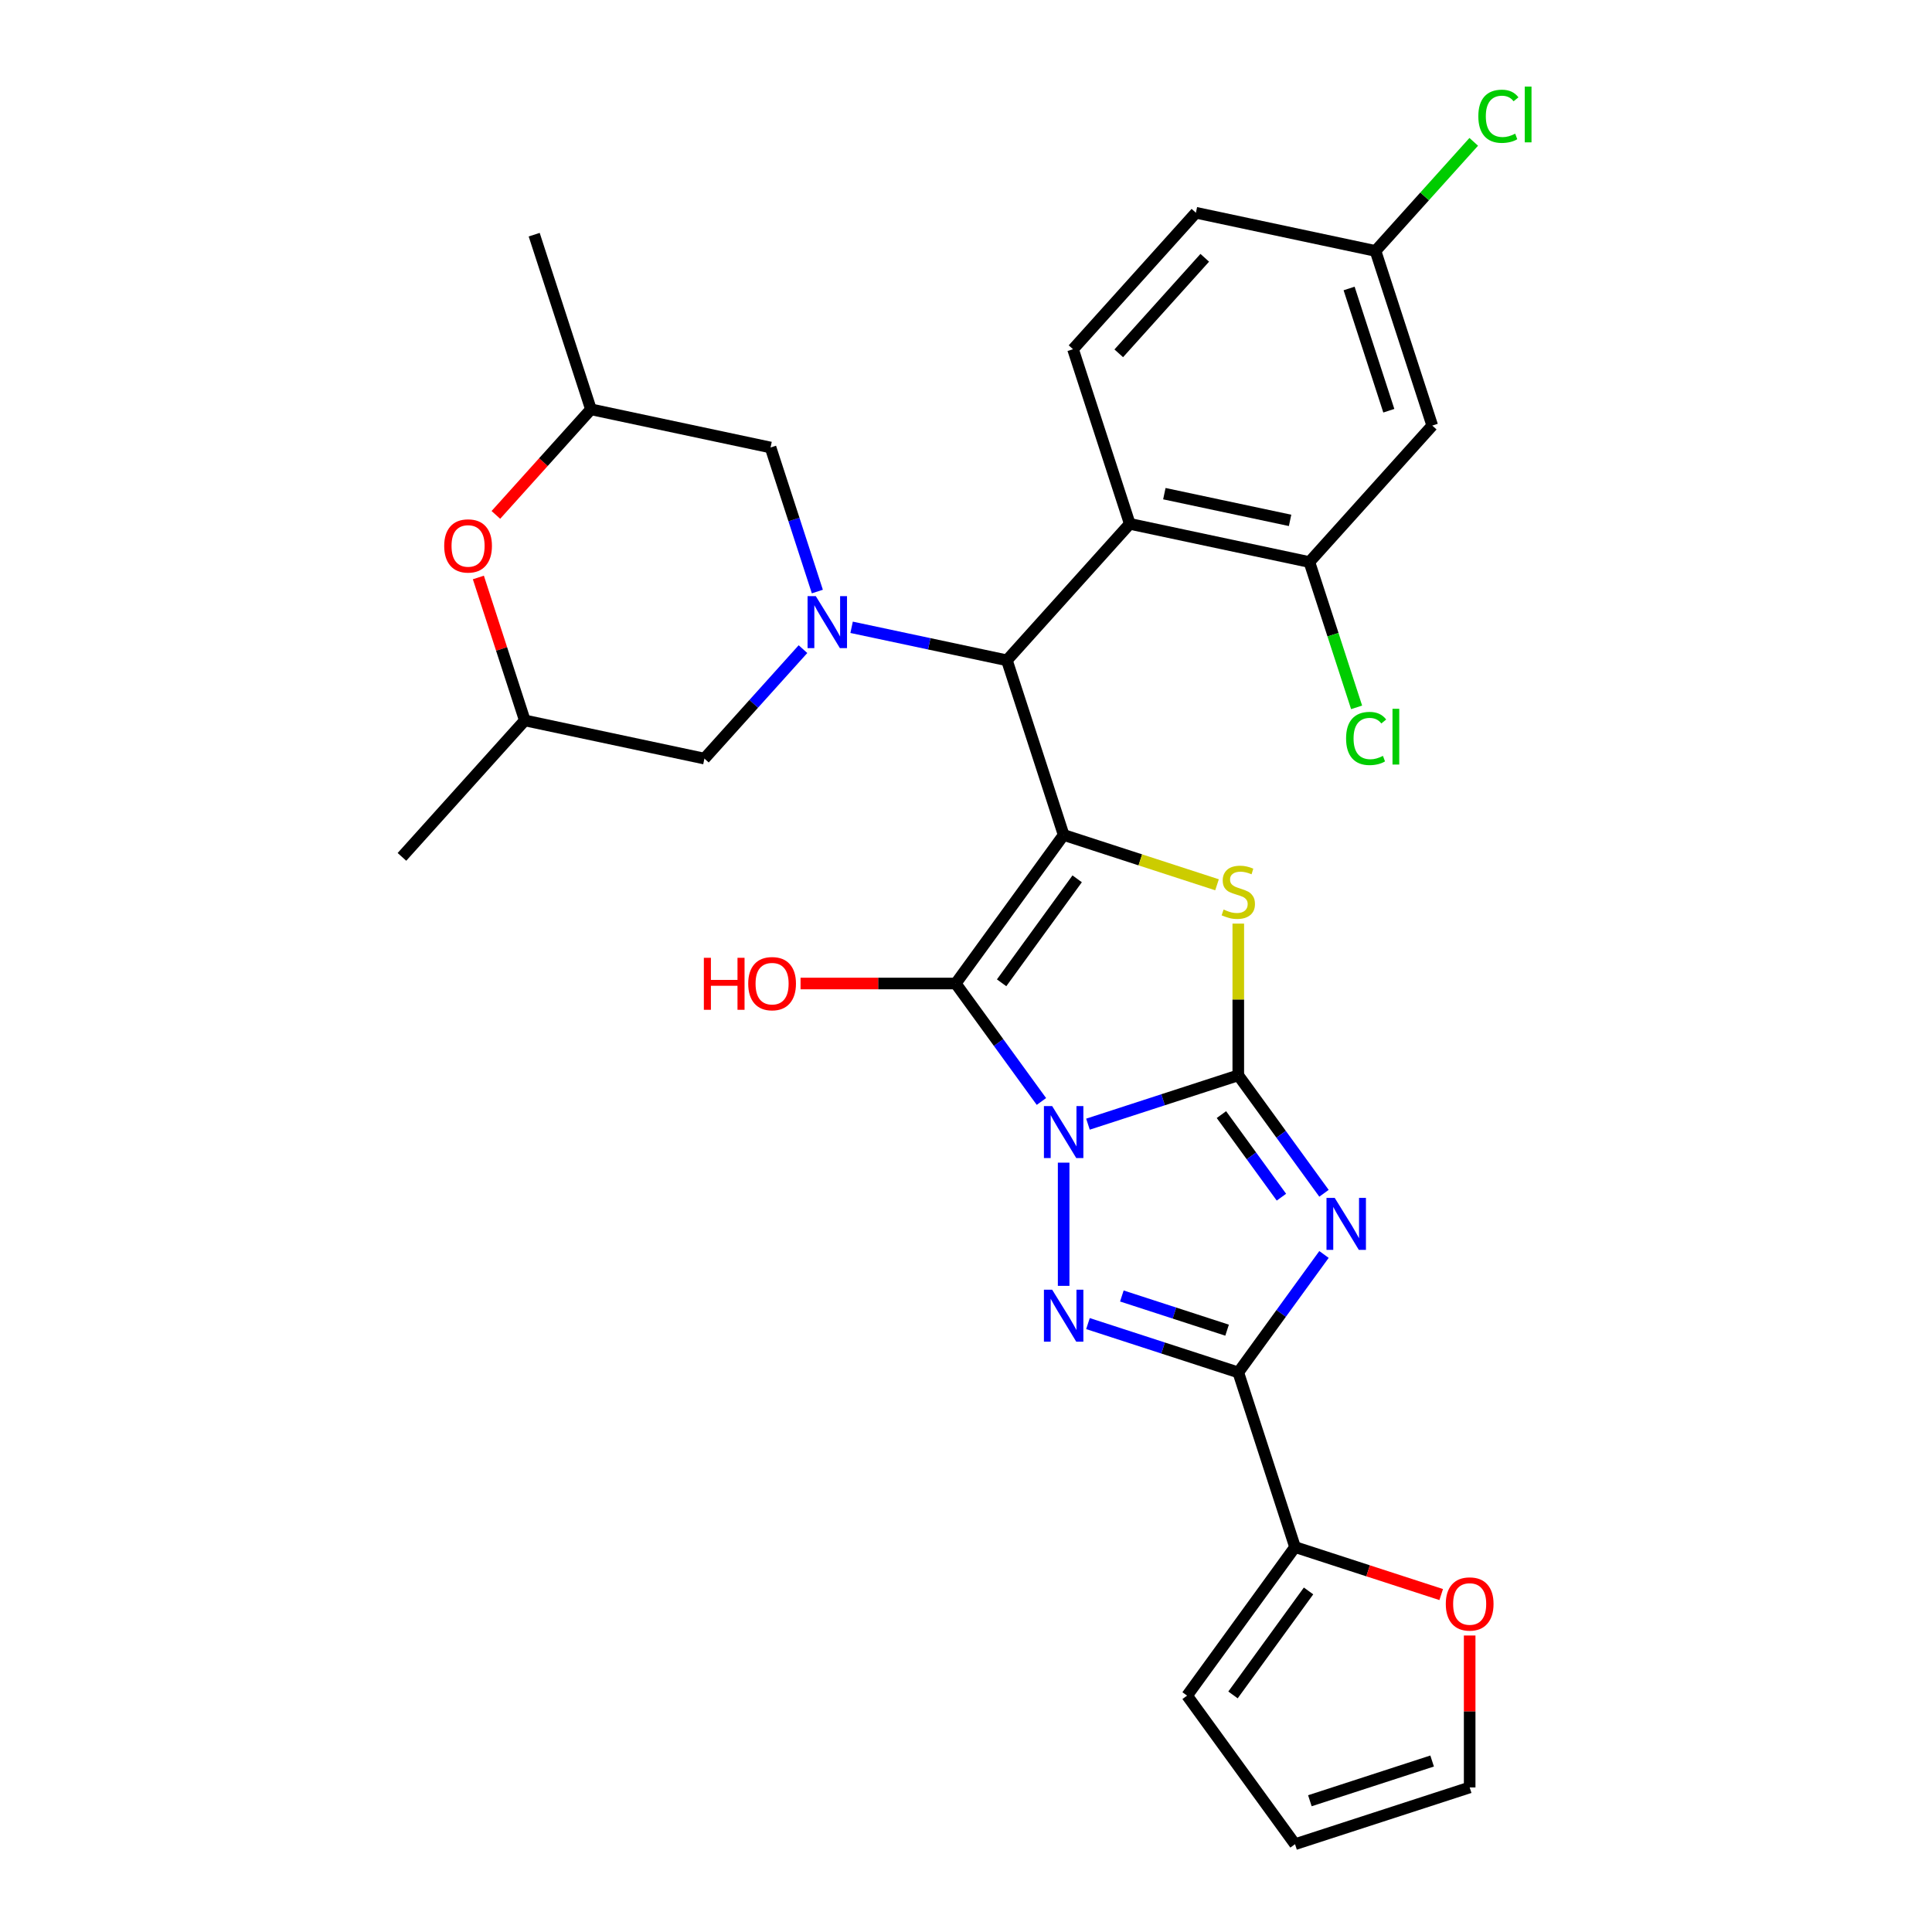 <?xml version='1.0' encoding='iso-8859-1'?>
<svg version='1.1' baseProfile='full'
              xmlns='http://www.w3.org/2000/svg'
                      xmlns:rdkit='http://www.rdkit.org/xml'
                      xmlns:xlink='http://www.w3.org/1999/xlink'
                  xml:space='preserve'
width='1000px' height='1000px' viewBox='0 0 1000 1000'>
<!-- END OF HEADER -->
<rect style='opacity:1.0;fill:#FFFFFF;stroke:none' width='1000' height='1000' x='0' y='0'> </rect>
<path class='bond-0' d='M 563.126,581.866 L 602.03,569.225' style='fill:none;fill-rule:evenodd;stroke:#0000FF;stroke-width:6px;stroke-linecap:butt;stroke-linejoin:miter;stroke-opacity:1' />
<path class='bond-0' d='M 602.03,569.225 L 640.935,556.584' style='fill:none;fill-rule:evenodd;stroke:#000000;stroke-width:6px;stroke-linecap:butt;stroke-linejoin:miter;stroke-opacity:1' />
<path class='bond-2' d='M 539.038,570.12 L 516.857,539.591' style='fill:none;fill-rule:evenodd;stroke:#0000FF;stroke-width:6px;stroke-linecap:butt;stroke-linejoin:miter;stroke-opacity:1' />
<path class='bond-2' d='M 516.857,539.591 L 494.677,509.062' style='fill:none;fill-rule:evenodd;stroke:#000000;stroke-width:6px;stroke-linecap:butt;stroke-linejoin:miter;stroke-opacity:1' />
<path class='bond-4' d='M 550.542,601.789 L 550.542,665.56' style='fill:none;fill-rule:evenodd;stroke:#0000FF;stroke-width:6px;stroke-linecap:butt;stroke-linejoin:miter;stroke-opacity:1' />
<path class='bond-3' d='M 640.935,556.584 L 663.115,587.113' style='fill:none;fill-rule:evenodd;stroke:#000000;stroke-width:6px;stroke-linecap:butt;stroke-linejoin:miter;stroke-opacity:1' />
<path class='bond-3' d='M 663.115,587.113 L 685.296,617.642' style='fill:none;fill-rule:evenodd;stroke:#0000FF;stroke-width:6px;stroke-linecap:butt;stroke-linejoin:miter;stroke-opacity:1' />
<path class='bond-3' d='M 632.21,576.916 L 647.737,598.286' style='fill:none;fill-rule:evenodd;stroke:#000000;stroke-width:6px;stroke-linecap:butt;stroke-linejoin:miter;stroke-opacity:1' />
<path class='bond-3' d='M 647.737,598.286 L 663.263,619.656' style='fill:none;fill-rule:evenodd;stroke:#0000FF;stroke-width:6px;stroke-linecap:butt;stroke-linejoin:miter;stroke-opacity:1' />
<path class='bond-6' d='M 640.935,556.584 L 640.935,517.321' style='fill:none;fill-rule:evenodd;stroke:#000000;stroke-width:6px;stroke-linecap:butt;stroke-linejoin:miter;stroke-opacity:1' />
<path class='bond-6' d='M 640.935,517.321 L 640.935,478.059' style='fill:none;fill-rule:evenodd;stroke:#CCCC00;stroke-width:6px;stroke-linecap:butt;stroke-linejoin:miter;stroke-opacity:1' />
<path class='bond-1' d='M 550.542,432.17 L 494.677,509.062' style='fill:none;fill-rule:evenodd;stroke:#000000;stroke-width:6px;stroke-linecap:butt;stroke-linejoin:miter;stroke-opacity:1' />
<path class='bond-1' d='M 557.541,454.877 L 518.435,508.701' style='fill:none;fill-rule:evenodd;stroke:#000000;stroke-width:6px;stroke-linecap:butt;stroke-linejoin:miter;stroke-opacity:1' />
<path class='bond-7' d='M 550.542,432.17 L 521.172,341.777' style='fill:none;fill-rule:evenodd;stroke:#000000;stroke-width:6px;stroke-linecap:butt;stroke-linejoin:miter;stroke-opacity:1' />
<path class='bond-31' d='M 550.542,432.17 L 590.235,445.067' style='fill:none;fill-rule:evenodd;stroke:#000000;stroke-width:6px;stroke-linecap:butt;stroke-linejoin:miter;stroke-opacity:1' />
<path class='bond-31' d='M 590.235,445.067 L 629.929,457.964' style='fill:none;fill-rule:evenodd;stroke:#CCCC00;stroke-width:6px;stroke-linecap:butt;stroke-linejoin:miter;stroke-opacity:1' />
<path class='bond-18' d='M 494.677,509.062 L 454.521,509.062' style='fill:none;fill-rule:evenodd;stroke:#000000;stroke-width:6px;stroke-linecap:butt;stroke-linejoin:miter;stroke-opacity:1' />
<path class='bond-18' d='M 454.521,509.062 L 414.365,509.062' style='fill:none;fill-rule:evenodd;stroke:#FF0000;stroke-width:6px;stroke-linecap:butt;stroke-linejoin:miter;stroke-opacity:1' />
<path class='bond-30' d='M 685.296,649.311 L 663.115,679.84' style='fill:none;fill-rule:evenodd;stroke:#0000FF;stroke-width:6px;stroke-linecap:butt;stroke-linejoin:miter;stroke-opacity:1' />
<path class='bond-30' d='M 663.115,679.84 L 640.935,710.369' style='fill:none;fill-rule:evenodd;stroke:#000000;stroke-width:6px;stroke-linecap:butt;stroke-linejoin:miter;stroke-opacity:1' />
<path class='bond-5' d='M 563.126,685.087 L 602.03,697.728' style='fill:none;fill-rule:evenodd;stroke:#0000FF;stroke-width:6px;stroke-linecap:butt;stroke-linejoin:miter;stroke-opacity:1' />
<path class='bond-5' d='M 602.03,697.728 L 640.935,710.369' style='fill:none;fill-rule:evenodd;stroke:#000000;stroke-width:6px;stroke-linecap:butt;stroke-linejoin:miter;stroke-opacity:1' />
<path class='bond-5' d='M 580.671,670.801 L 607.904,679.649' style='fill:none;fill-rule:evenodd;stroke:#0000FF;stroke-width:6px;stroke-linecap:butt;stroke-linejoin:miter;stroke-opacity:1' />
<path class='bond-5' d='M 607.904,679.649 L 635.137,688.498' style='fill:none;fill-rule:evenodd;stroke:#000000;stroke-width:6px;stroke-linecap:butt;stroke-linejoin:miter;stroke-opacity:1' />
<path class='bond-10' d='M 640.935,710.369 L 670.305,800.761' style='fill:none;fill-rule:evenodd;stroke:#000000;stroke-width:6px;stroke-linecap:butt;stroke-linejoin:miter;stroke-opacity:1' />
<path class='bond-8' d='M 521.172,341.777 L 480.98,333.234' style='fill:none;fill-rule:evenodd;stroke:#000000;stroke-width:6px;stroke-linecap:butt;stroke-linejoin:miter;stroke-opacity:1' />
<path class='bond-8' d='M 480.98,333.234 L 440.789,324.691' style='fill:none;fill-rule:evenodd;stroke:#0000FF;stroke-width:6px;stroke-linecap:butt;stroke-linejoin:miter;stroke-opacity:1' />
<path class='bond-9' d='M 521.172,341.777 L 584.769,271.146' style='fill:none;fill-rule:evenodd;stroke:#000000;stroke-width:6px;stroke-linecap:butt;stroke-linejoin:miter;stroke-opacity:1' />
<path class='bond-13' d='M 415.621,335.992 L 390.115,364.32' style='fill:none;fill-rule:evenodd;stroke:#0000FF;stroke-width:6px;stroke-linecap:butt;stroke-linejoin:miter;stroke-opacity:1' />
<path class='bond-13' d='M 390.115,364.32 L 364.608,392.648' style='fill:none;fill-rule:evenodd;stroke:#000000;stroke-width:6px;stroke-linecap:butt;stroke-linejoin:miter;stroke-opacity:1' />
<path class='bond-14' d='M 423.06,306.182 L 410.947,268.903' style='fill:none;fill-rule:evenodd;stroke:#0000FF;stroke-width:6px;stroke-linecap:butt;stroke-linejoin:miter;stroke-opacity:1' />
<path class='bond-14' d='M 410.947,268.903 L 398.835,231.624' style='fill:none;fill-rule:evenodd;stroke:#000000;stroke-width:6px;stroke-linecap:butt;stroke-linejoin:miter;stroke-opacity:1' />
<path class='bond-11' d='M 584.769,271.146 L 677.736,290.907' style='fill:none;fill-rule:evenodd;stroke:#000000;stroke-width:6px;stroke-linecap:butt;stroke-linejoin:miter;stroke-opacity:1' />
<path class='bond-11' d='M 602.666,255.517 L 667.743,269.349' style='fill:none;fill-rule:evenodd;stroke:#000000;stroke-width:6px;stroke-linecap:butt;stroke-linejoin:miter;stroke-opacity:1' />
<path class='bond-15' d='M 584.769,271.146 L 555.399,180.754' style='fill:none;fill-rule:evenodd;stroke:#000000;stroke-width:6px;stroke-linecap:butt;stroke-linejoin:miter;stroke-opacity:1' />
<path class='bond-17' d='M 670.305,800.761 L 708.135,813.053' style='fill:none;fill-rule:evenodd;stroke:#000000;stroke-width:6px;stroke-linecap:butt;stroke-linejoin:miter;stroke-opacity:1' />
<path class='bond-17' d='M 708.135,813.053 L 745.965,825.344' style='fill:none;fill-rule:evenodd;stroke:#FF0000;stroke-width:6px;stroke-linecap:butt;stroke-linejoin:miter;stroke-opacity:1' />
<path class='bond-19' d='M 670.305,800.761 L 614.439,877.653' style='fill:none;fill-rule:evenodd;stroke:#000000;stroke-width:6px;stroke-linecap:butt;stroke-linejoin:miter;stroke-opacity:1' />
<path class='bond-19' d='M 677.303,823.468 L 638.198,877.292' style='fill:none;fill-rule:evenodd;stroke:#000000;stroke-width:6px;stroke-linecap:butt;stroke-linejoin:miter;stroke-opacity:1' />
<path class='bond-16' d='M 677.736,290.907 L 741.333,220.275' style='fill:none;fill-rule:evenodd;stroke:#000000;stroke-width:6px;stroke-linecap:butt;stroke-linejoin:miter;stroke-opacity:1' />
<path class='bond-25' d='M 677.736,290.907 L 689.957,328.518' style='fill:none;fill-rule:evenodd;stroke:#000000;stroke-width:6px;stroke-linecap:butt;stroke-linejoin:miter;stroke-opacity:1' />
<path class='bond-25' d='M 689.957,328.518 L 702.178,366.13' style='fill:none;fill-rule:evenodd;stroke:#00CC00;stroke-width:6px;stroke-linecap:butt;stroke-linejoin:miter;stroke-opacity:1' />
<path class='bond-12' d='M 256.665,266.509 L 281.266,239.186' style='fill:none;fill-rule:evenodd;stroke:#FF0000;stroke-width:6px;stroke-linecap:butt;stroke-linejoin:miter;stroke-opacity:1' />
<path class='bond-12' d='M 281.266,239.186 L 305.868,211.864' style='fill:none;fill-rule:evenodd;stroke:#000000;stroke-width:6px;stroke-linecap:butt;stroke-linejoin:miter;stroke-opacity:1' />
<path class='bond-33' d='M 247.601,298.9 L 259.621,335.894' style='fill:none;fill-rule:evenodd;stroke:#FF0000;stroke-width:6px;stroke-linecap:butt;stroke-linejoin:miter;stroke-opacity:1' />
<path class='bond-33' d='M 259.621,335.894 L 271.641,372.887' style='fill:none;fill-rule:evenodd;stroke:#000000;stroke-width:6px;stroke-linecap:butt;stroke-linejoin:miter;stroke-opacity:1' />
<path class='bond-21' d='M 364.608,392.648 L 271.641,372.887' style='fill:none;fill-rule:evenodd;stroke:#000000;stroke-width:6px;stroke-linecap:butt;stroke-linejoin:miter;stroke-opacity:1' />
<path class='bond-20' d='M 398.835,231.624 L 305.868,211.864' style='fill:none;fill-rule:evenodd;stroke:#000000;stroke-width:6px;stroke-linecap:butt;stroke-linejoin:miter;stroke-opacity:1' />
<path class='bond-26' d='M 555.399,180.754 L 618.996,110.122' style='fill:none;fill-rule:evenodd;stroke:#000000;stroke-width:6px;stroke-linecap:butt;stroke-linejoin:miter;stroke-opacity:1' />
<path class='bond-26' d='M 579.065,182.878 L 623.582,133.436' style='fill:none;fill-rule:evenodd;stroke:#000000;stroke-width:6px;stroke-linecap:butt;stroke-linejoin:miter;stroke-opacity:1' />
<path class='bond-34' d='M 741.333,220.275 L 711.963,129.883' style='fill:none;fill-rule:evenodd;stroke:#000000;stroke-width:6px;stroke-linecap:butt;stroke-linejoin:miter;stroke-opacity:1' />
<path class='bond-34' d='M 718.849,212.59 L 698.29,149.316' style='fill:none;fill-rule:evenodd;stroke:#000000;stroke-width:6px;stroke-linecap:butt;stroke-linejoin:miter;stroke-opacity:1' />
<path class='bond-22' d='M 760.697,846.536 L 760.697,885.855' style='fill:none;fill-rule:evenodd;stroke:#FF0000;stroke-width:6px;stroke-linecap:butt;stroke-linejoin:miter;stroke-opacity:1' />
<path class='bond-22' d='M 760.697,885.855 L 760.697,925.175' style='fill:none;fill-rule:evenodd;stroke:#000000;stroke-width:6px;stroke-linecap:butt;stroke-linejoin:miter;stroke-opacity:1' />
<path class='bond-23' d='M 614.439,877.653 L 670.305,954.545' style='fill:none;fill-rule:evenodd;stroke:#000000;stroke-width:6px;stroke-linecap:butt;stroke-linejoin:miter;stroke-opacity:1' />
<path class='bond-28' d='M 305.868,211.864 L 276.497,121.471' style='fill:none;fill-rule:evenodd;stroke:#000000;stroke-width:6px;stroke-linecap:butt;stroke-linejoin:miter;stroke-opacity:1' />
<path class='bond-29' d='M 271.641,372.887 L 208.044,443.519' style='fill:none;fill-rule:evenodd;stroke:#000000;stroke-width:6px;stroke-linecap:butt;stroke-linejoin:miter;stroke-opacity:1' />
<path class='bond-32' d='M 760.697,925.175 L 670.305,954.545' style='fill:none;fill-rule:evenodd;stroke:#000000;stroke-width:6px;stroke-linecap:butt;stroke-linejoin:miter;stroke-opacity:1' />
<path class='bond-32' d='M 741.264,911.502 L 677.99,932.061' style='fill:none;fill-rule:evenodd;stroke:#000000;stroke-width:6px;stroke-linecap:butt;stroke-linejoin:miter;stroke-opacity:1' />
<path class='bond-24' d='M 711.963,129.883 L 618.996,110.122' style='fill:none;fill-rule:evenodd;stroke:#000000;stroke-width:6px;stroke-linecap:butt;stroke-linejoin:miter;stroke-opacity:1' />
<path class='bond-27' d='M 711.963,129.883 L 737.384,101.65' style='fill:none;fill-rule:evenodd;stroke:#000000;stroke-width:6px;stroke-linecap:butt;stroke-linejoin:miter;stroke-opacity:1' />
<path class='bond-27' d='M 737.384,101.65 L 762.805,73.417' style='fill:none;fill-rule:evenodd;stroke:#00CC00;stroke-width:6px;stroke-linecap:butt;stroke-linejoin:miter;stroke-opacity:1' />
<path  class='atom-0' d='M 544.593 572.496
L 553.413 586.753
Q 554.287 588.159, 555.694 590.707
Q 557.1 593.254, 557.176 593.406
L 557.176 572.496
L 560.75 572.496
L 560.75 599.413
L 557.062 599.413
L 547.596 583.825
Q 546.493 582, 545.315 579.91
Q 544.174 577.819, 543.832 577.172
L 543.832 599.413
L 540.335 599.413
L 540.335 572.496
L 544.593 572.496
' fill='#0000FF'/>
<path  class='atom-4' d='M 690.85 620.018
L 699.67 634.275
Q 700.545 635.681, 701.952 638.229
Q 703.358 640.776, 703.434 640.928
L 703.434 620.018
L 707.008 620.018
L 707.008 646.935
L 703.32 646.935
L 693.854 631.347
Q 692.751 629.523, 691.573 627.432
Q 690.432 625.341, 690.09 624.694
L 690.09 646.935
L 686.592 646.935
L 686.592 620.018
L 690.85 620.018
' fill='#0000FF'/>
<path  class='atom-5' d='M 544.593 667.54
L 553.413 681.797
Q 554.287 683.203, 555.694 685.751
Q 557.1 688.298, 557.176 688.45
L 557.176 667.54
L 560.75 667.54
L 560.75 694.457
L 557.062 694.457
L 547.596 678.869
Q 546.493 677.045, 545.315 674.954
Q 544.174 672.863, 543.832 672.216
L 543.832 694.457
L 540.335 694.457
L 540.335 667.54
L 544.593 667.54
' fill='#0000FF'/>
<path  class='atom-7' d='M 633.331 470.778
Q 633.635 470.892, 634.89 471.425
Q 636.144 471.957, 637.513 472.299
Q 638.92 472.603, 640.288 472.603
Q 642.836 472.603, 644.318 471.387
Q 645.801 470.132, 645.801 467.965
Q 645.801 466.482, 645.041 465.57
Q 644.318 464.657, 643.178 464.163
Q 642.037 463.669, 640.136 463.099
Q 637.741 462.376, 636.296 461.692
Q 634.89 461.008, 633.863 459.563
Q 632.875 458.118, 632.875 455.685
Q 632.875 452.302, 635.156 450.211
Q 637.475 448.12, 642.037 448.12
Q 645.155 448.12, 648.69 449.602
L 647.816 452.53
Q 644.584 451.199, 642.151 451.199
Q 639.528 451.199, 638.083 452.302
Q 636.639 453.366, 636.677 455.229
Q 636.677 456.674, 637.399 457.548
Q 638.159 458.423, 639.224 458.917
Q 640.326 459.411, 642.151 459.981
Q 644.584 460.742, 646.029 461.502
Q 647.474 462.262, 648.5 463.821
Q 649.565 465.342, 649.565 467.965
Q 649.565 471.691, 647.055 473.706
Q 644.584 475.683, 640.44 475.683
Q 638.045 475.683, 636.22 475.15
Q 634.434 474.656, 632.305 473.782
L 633.331 470.778
' fill='#CCCC00'/>
<path  class='atom-9' d='M 422.255 308.558
L 431.075 322.815
Q 431.95 324.222, 433.356 326.769
Q 434.763 329.316, 434.839 329.468
L 434.839 308.558
L 438.413 308.558
L 438.413 335.475
L 434.725 335.475
L 425.259 319.888
Q 424.156 318.063, 422.978 315.972
Q 421.837 313.881, 421.495 313.235
L 421.495 335.475
L 417.997 335.475
L 417.997 308.558
L 422.255 308.558
' fill='#0000FF'/>
<path  class='atom-13' d='M 229.915 282.571
Q 229.915 276.108, 233.108 272.497
Q 236.302 268.885, 242.271 268.885
Q 248.239 268.885, 251.433 272.497
Q 254.626 276.108, 254.626 282.571
Q 254.626 289.11, 251.395 292.836
Q 248.163 296.524, 242.271 296.524
Q 236.34 296.524, 233.108 292.836
Q 229.915 289.148, 229.915 282.571
M 242.271 293.482
Q 246.377 293.482, 248.582 290.745
Q 250.825 287.97, 250.825 282.571
Q 250.825 277.287, 248.582 274.625
Q 246.377 271.926, 242.271 271.926
Q 238.165 271.926, 235.922 274.587
Q 233.717 277.249, 233.717 282.571
Q 233.717 288.008, 235.922 290.745
Q 238.165 293.482, 242.271 293.482
' fill='#FF0000'/>
<path  class='atom-18' d='M 748.341 830.207
Q 748.341 823.744, 751.535 820.133
Q 754.728 816.521, 760.697 816.521
Q 766.666 816.521, 769.859 820.133
Q 773.053 823.744, 773.053 830.207
Q 773.053 836.746, 769.821 840.472
Q 766.59 844.16, 760.697 844.16
Q 754.766 844.16, 751.535 840.472
Q 748.341 836.784, 748.341 830.207
M 760.697 841.118
Q 764.803 841.118, 767.008 838.381
Q 769.251 835.606, 769.251 830.207
Q 769.251 824.923, 767.008 822.261
Q 764.803 819.562, 760.697 819.562
Q 756.591 819.562, 754.348 822.223
Q 752.143 824.885, 752.143 830.207
Q 752.143 835.644, 754.348 838.381
Q 756.591 841.118, 760.697 841.118
' fill='#FF0000'/>
<path  class='atom-19' d='M 364.314 495.756
L 367.964 495.756
L 367.964 507.199
L 381.726 507.199
L 381.726 495.756
L 385.376 495.756
L 385.376 522.672
L 381.726 522.672
L 381.726 510.241
L 367.964 510.241
L 367.964 522.672
L 364.314 522.672
L 364.314 495.756
' fill='#FF0000'/>
<path  class='atom-19' d='M 387.277 509.138
Q 387.277 502.675, 390.47 499.063
Q 393.664 495.452, 399.633 495.452
Q 405.602 495.452, 408.795 499.063
Q 411.988 502.675, 411.988 509.138
Q 411.988 515.677, 408.757 519.403
Q 405.525 523.091, 399.633 523.091
Q 393.702 523.091, 390.47 519.403
Q 387.277 515.715, 387.277 509.138
M 399.633 520.049
Q 403.739 520.049, 405.944 517.312
Q 408.187 514.537, 408.187 509.138
Q 408.187 503.854, 405.944 501.192
Q 403.739 498.493, 399.633 498.493
Q 395.527 498.493, 393.284 501.154
Q 391.079 503.816, 391.079 509.138
Q 391.079 514.575, 393.284 517.312
Q 395.527 520.049, 399.633 520.049
' fill='#FF0000'/>
<path  class='atom-26' d='M 696.728 382.23
Q 696.728 375.539, 699.845 372.042
Q 703 368.506, 708.969 368.506
Q 714.52 368.506, 717.485 372.422
L 714.976 374.475
Q 712.809 371.624, 708.969 371.624
Q 704.901 371.624, 702.734 374.361
Q 700.605 377.06, 700.605 382.23
Q 700.605 387.553, 702.81 390.29
Q 705.053 393.027, 709.387 393.027
Q 712.353 393.027, 715.812 391.241
L 716.877 394.092
Q 715.47 395.004, 713.341 395.537
Q 711.212 396.069, 708.855 396.069
Q 703 396.069, 699.845 392.495
Q 696.728 388.922, 696.728 382.23
' fill='#00CC00'/>
<path  class='atom-26' d='M 720.755 366.871
L 724.252 366.871
L 724.252 395.727
L 720.755 395.727
L 720.755 366.871
' fill='#00CC00'/>
<path  class='atom-28' d='M 765.181 60.183
Q 765.181 53.492, 768.298 49.994
Q 771.454 46.459, 777.423 46.459
Q 782.973 46.459, 785.939 50.374
L 783.429 52.427
Q 781.262 49.576, 777.423 49.576
Q 773.355 49.576, 771.188 52.313
Q 769.059 55.012, 769.059 60.183
Q 769.059 65.505, 771.264 68.243
Q 773.507 70.98, 777.841 70.98
Q 780.806 70.98, 784.266 69.193
L 785.33 72.044
Q 783.924 72.957, 781.795 73.489
Q 779.666 74.021, 777.309 74.021
Q 771.454 74.021, 768.298 70.448
Q 765.181 66.874, 765.181 60.183
' fill='#00CC00'/>
<path  class='atom-28' d='M 789.208 44.824
L 792.706 44.824
L 792.706 73.679
L 789.208 73.679
L 789.208 44.824
' fill='#00CC00'/>
</svg>
